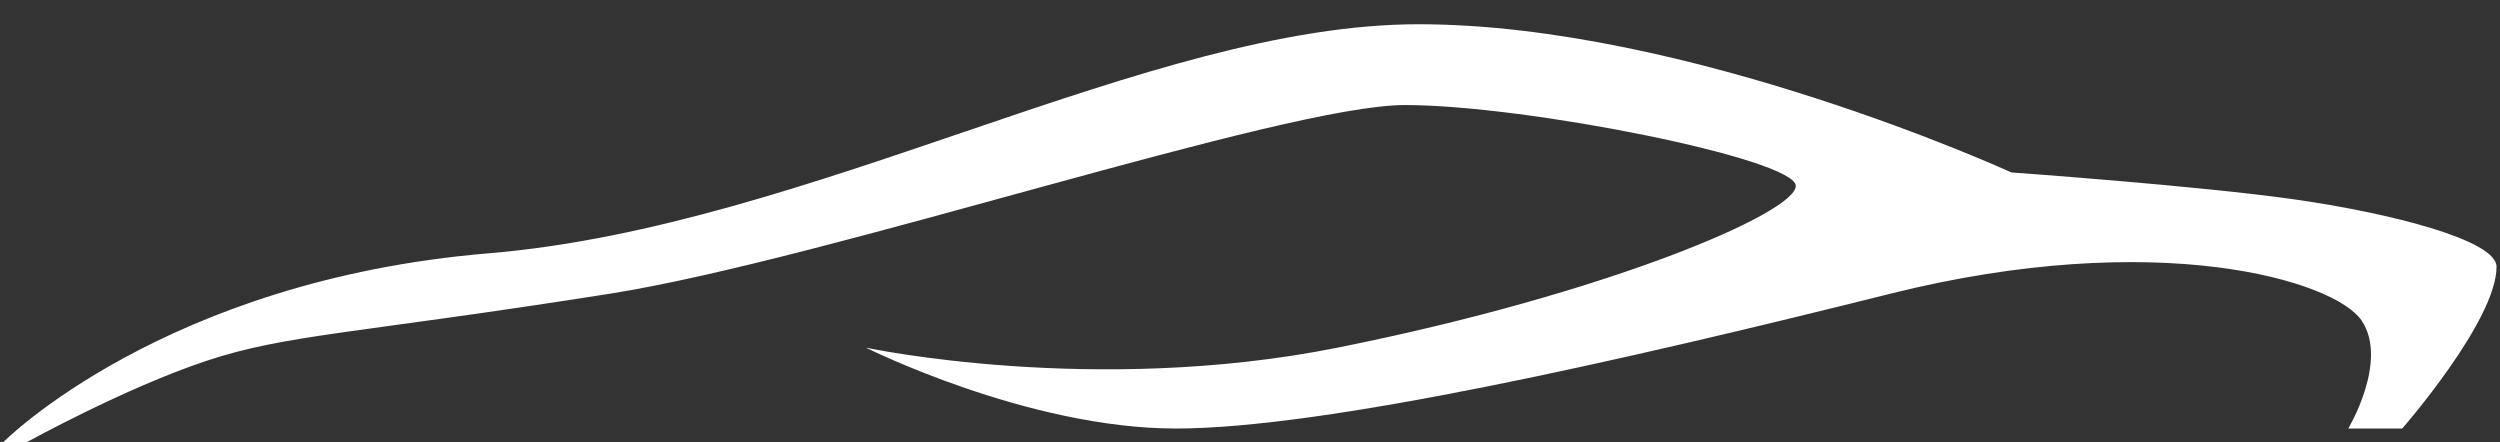 <svg xmlns="http://www.w3.org/2000/svg" id="Calque_1" viewBox="0 0 362 64"><rect x="0" y="0" width="362" height="64" fill="#333333" stroke="none"/><defs><style>.cls-1{fill:#fff;}</style></defs><path class="cls-1" d="m.5,64s23.21-23.4,70.25-27.32C117.58,32.78,166.36,3.51,205.39,3.51s85.86,21.46,85.86,21.46c0,0,27.32,1.95,40.98,3.9s29.27,5.85,29.27,9.76c0,7.81-13.66,23.42-13.66,23.42h-7.81s5.85-9.76,1.95-15.61-29.69-13.56-68.3-3.9c-39.03,9.76-81.96,19.51-103.42,19.51s-44.88-11.71-44.88-11.71c0,0,33.01,7.06,68.3,0,39.03-7.81,66.35-19.51,66.35-23.42s-39.03-11.71-56.59-11.71-83.75,22.36-115.13,27.32c-37.08,5.85-46.83,5.85-58.54,9.76s-25.84,11.71-25.84,11.71H.5Z"></path></svg>